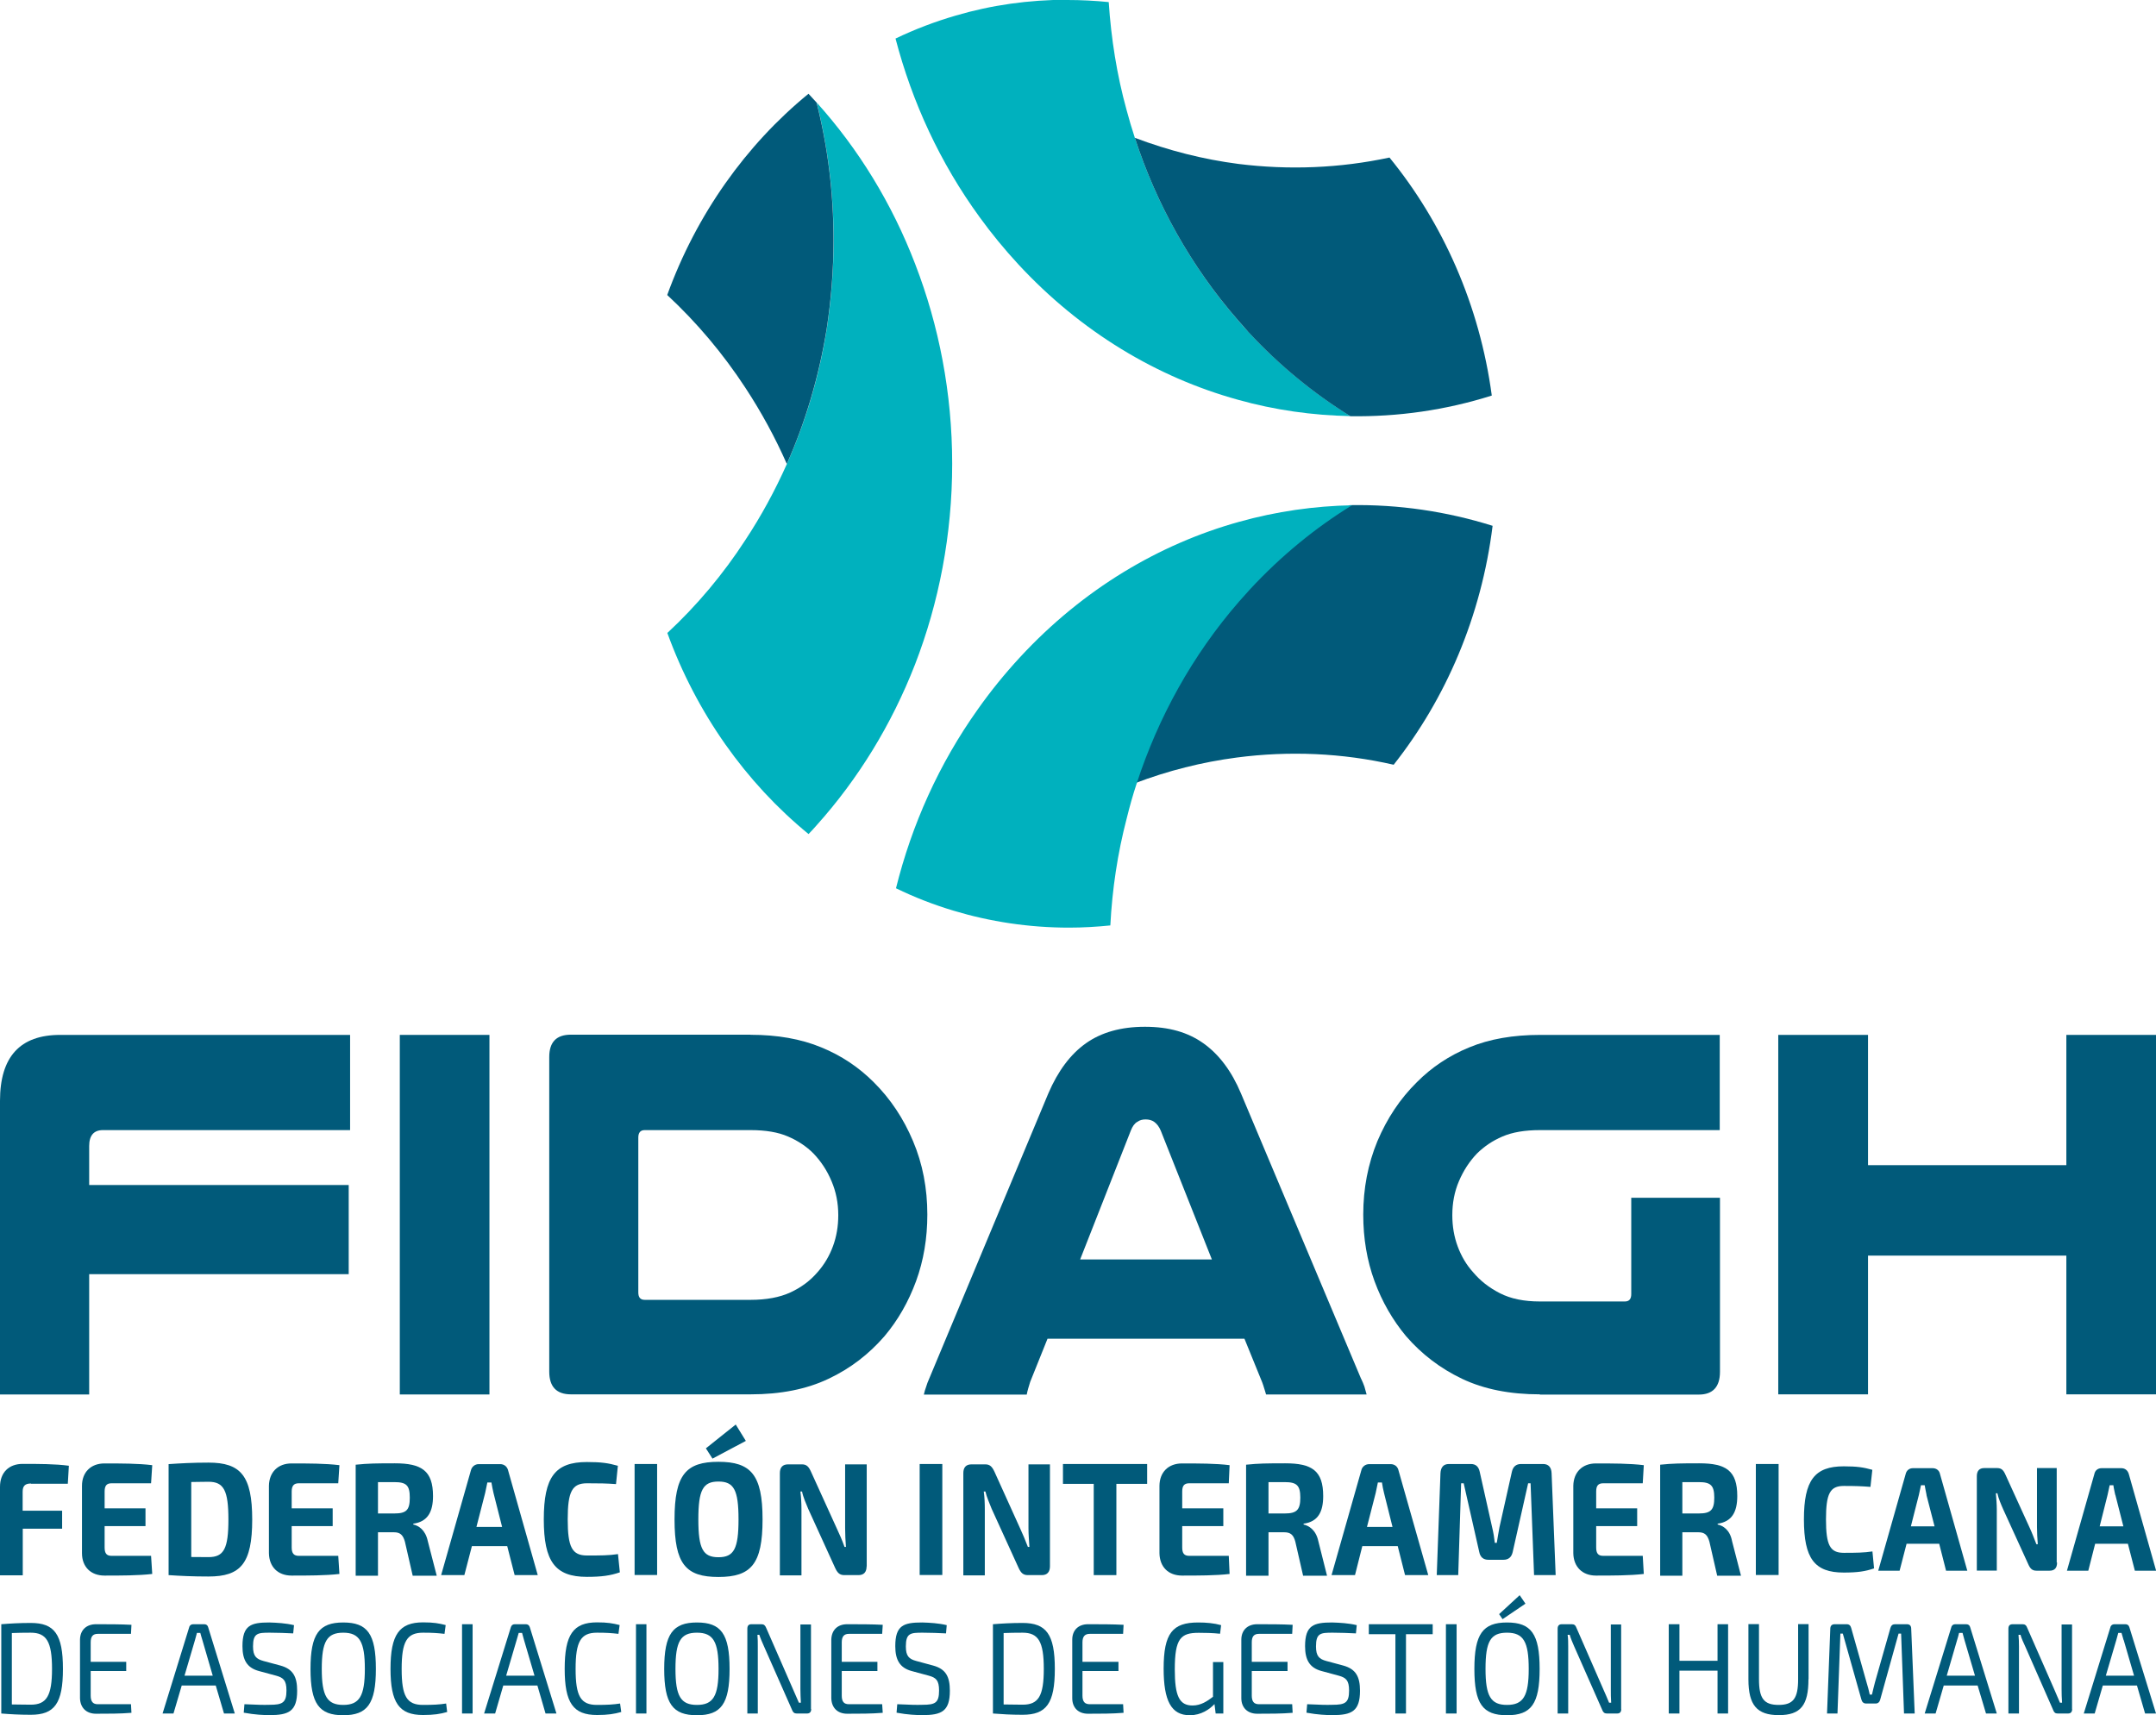 <svg xmlns="http://www.w3.org/2000/svg" xmlns:xlink="http://www.w3.org/1999/xlink" id="Capa_2" data-name="Capa 2" viewBox="0 0 185.67 147.74"><defs><style> .cls-1 { clip-path: url(#clippath); } .cls-2 { fill: none; } .cls-2, .cls-3, .cls-4 { stroke-width: 0px; } .cls-5 { clip-path: url(#clippath-1); } .cls-3 { fill: #015a7a; } .cls-4 { fill: #00b1be; } </style><clipPath id="clippath"><rect class="cls-2" width="185.67" height="147.74"></rect></clipPath><clipPath id="clippath-1"><rect class="cls-2" x="-22.72" y="-27.92" width="231.11" height="203.57"></rect></clipPath></defs><g id="Layer_1" data-name="Layer 1"><g class="cls-1"><g class="cls-5"><path class="cls-3" d="m2.66,127.78c-.5,0-.71.21-.71.71v1.63h3.4v1.55H1.96v4.02H0v-7.62c0-1.24.77-1.98,1.95-1.98,1.34,0,2.82,0,3.98.16l-.09,1.55h-3.17Z"></path><path class="cls-3" d="m13.11,135.57c-1.2.14-2.74.14-4.11.14-1.18,0-1.94-.75-1.94-1.93v-5.8c0-1.17.76-1.93,1.94-1.93,1.37,0,2.91,0,4.11.15l-.1,1.56h-3.4c-.42,0-.6.2-.6.71v1.45h3.52v1.53h-3.52v1.84c0,.52.18.72.6.72h3.4l.1,1.56Z"></path><path class="cls-3" d="m21.72,130.88c0,3.79-.99,4.91-3.76,4.91-1.33,0-2.42-.05-3.44-.12v-9.56c1.02-.07,2.1-.13,3.44-.13,2.77,0,3.76,1.13,3.76,4.91m-2.05,0c0-2.5-.39-3.26-1.71-3.26-.56,0-1.04.02-1.49.02v6.46c.45,0,.95.01,1.49.01,1.32,0,1.71-.73,1.71-3.24"></path><path class="cls-3" d="m29.23,135.57c-1.21.14-2.74.14-4.12.14-1.18,0-1.93-.75-1.95-1.93v-5.8c.02-1.17.77-1.93,1.95-1.93,1.38,0,2.9,0,4.12.15l-.1,1.56h-3.4c-.41,0-.61.2-.61.71v1.45h3.53v1.53h-3.53v1.84c0,.52.2.72.61.72h3.4l.1,1.56Z"></path><path class="cls-3" d="m35.54,135.72l-.67-2.93c-.17-.6-.42-.81-.95-.81h-1.37v3.74h-1.92v-9.56c1.07-.11,1.79-.12,3.37-.12,2.31,0,3.29.64,3.29,2.82,0,1.35-.45,2.21-1.7,2.38v.07c.45.1,1.04.45,1.25,1.43l.77,2.98h-2.07Zm-1.58-5.36c1.04,0,1.33-.3,1.33-1.36s-.29-1.34-1.33-1.34h-1.41v2.7h1.41Z"></path><path class="cls-3" d="m40.64,133.17l-.65,2.5h-2l2.56-9.01c.08-.34.36-.55.68-.55h1.85c.33,0,.6.21.68.55l2.55,9.01h-1.99l-.64-2.5h-3.03Zm1.86-4.57c-.06-.3-.14-.61-.18-.91h-.35l-.19.91-.75,2.92h2.21l-.74-2.92Z"></path><path class="cls-3" d="m53.21,126.25l-.16,1.58c-.85-.06-1.38-.07-2.5-.07-1.28,0-1.66.71-1.66,3.11s.38,3.11,1.66,3.11c1.18,0,1.88,0,2.67-.12l.16,1.57c-.81.28-1.56.39-2.84.39-2.73,0-3.71-1.31-3.71-4.95s.97-4.94,3.71-4.94c1.24,0,1.84.09,2.66.32"></path><rect class="cls-3" x="54.65" y="126.1" width="1.94" height="9.56"></rect><path class="cls-3" d="m65.67,130.87c0,3.84-.98,4.96-3.8,4.96s-3.78-1.12-3.78-4.96.98-4.96,3.78-4.96,3.8,1.12,3.8,4.96m-5.53,0c0,2.54.4,3.26,1.73,3.26s1.73-.72,1.73-3.26-.4-3.26-1.73-3.26-1.73.72-1.73,3.26m1.22-5.23l-.57-.89,2.57-2.05.87,1.41-2.88,1.53Z"></path><path class="cls-3" d="m74.63,134.91c0,.49-.23.76-.7.76h-1.22c-.41,0-.6-.21-.79-.62l-2.32-5.09c-.18-.43-.44-1.02-.53-1.49h-.14c.06.5.09,1.02.09,1.53v5.69h-1.86v-8.8c0-.5.24-.76.71-.76h1.19c.41,0,.59.21.78.63l2.25,4.95c.2.41.45,1,.64,1.53h.12c-.04-.53-.07-1.06-.07-1.61v-5.5h1.86v8.81Z"></path><rect class="cls-3" x="79.2" y="126.1" width="1.95" height="9.56"></rect><path class="cls-3" d="m90.42,134.91c0,.49-.24.76-.7.76h-1.21c-.41,0-.6-.21-.79-.62l-2.32-5.09c-.17-.43-.43-1.02-.54-1.49h-.14c.07.5.09,1.02.09,1.53v5.69h-1.85v-8.8c0-.5.23-.76.71-.76h1.18c.41,0,.59.21.79.63l2.24,4.95c.19.41.44,1,.64,1.53h.13c-.03-.53-.08-1.06-.08-1.61v-5.5h1.85v8.81Z"></path><polygon class="cls-3" points="96.14 127.81 96.14 135.67 94.19 135.67 94.19 127.81 91.54 127.81 91.54 126.1 98.79 126.1 98.79 127.81 96.14 127.81"></polygon><path class="cls-3" d="m105.89,135.57c-1.2.14-2.72.14-4.09.14-1.19,0-1.93-.75-1.95-1.93v-5.8c.01-1.17.76-1.93,1.95-1.93,1.38,0,2.9,0,4.09.15l-.07,1.56h-3.4c-.43,0-.61.2-.61.71v1.45h3.54v1.53h-3.54v1.84c0,.52.18.72.61.72h3.4l.07,1.56Z"></path><path class="cls-3" d="m112.22,135.72l-.67-2.93c-.16-.6-.42-.81-.96-.81h-1.35v3.74h-1.93v-9.56c1.06-.11,1.77-.12,3.37-.12,2.31,0,3.27.64,3.27,2.82,0,1.35-.43,2.21-1.69,2.38v.07c.44.1,1.06.45,1.27,1.43l.75,2.98h-2.06Zm-1.58-5.36c1.02,0,1.34-.3,1.34-1.36s-.31-1.34-1.34-1.34h-1.4v2.7h1.4Z"></path><path class="cls-3" d="m117.32,133.17l-.63,2.5h-2.02l2.56-9.01c.07-.34.36-.55.69-.55h1.84c.34,0,.61.21.68.55l2.56,9.01h-2l-.63-2.5h-3.04Zm1.87-4.57c-.07-.3-.14-.61-.18-.91h-.35l-.19.91-.75,2.92h2.2l-.73-2.92Z"></path><path class="cls-3" d="m132.89,126.1c.46,0,.71.28.73.79l.35,8.78h-1.86l-.3-7.91h-.21l-1.33,5.92c-.1.45-.37.67-.8.67h-1.29c-.43,0-.7-.22-.79-.67l-1.34-5.92h-.22l-.25,7.91h-1.85l.32-8.78c.03-.51.26-.79.73-.79h1.89c.43,0,.67.24.76.67l1.07,4.78c.11.45.18.89.23,1.34h.17c.08-.44.14-.89.23-1.34l1.07-4.78c.1-.44.36-.67.79-.67h1.9Z"></path><path class="cls-3" d="m141.56,135.57c-1.21.14-2.74.14-4.12.14-1.17,0-1.93-.75-1.95-1.93v-5.8c.02-1.17.77-1.93,1.95-1.93,1.38,0,2.9,0,4.12.15l-.09,1.56h-3.4c-.43,0-.61.2-.61.71v1.45h3.53v1.53h-3.53v1.84c0,.52.18.72.61.72h3.4l.09,1.56Z"></path><path class="cls-3" d="m147.88,135.72l-.67-2.93c-.17-.6-.42-.81-.95-.81h-1.38v3.74h-1.91v-9.56c1.06-.11,1.78-.12,3.37-.12,2.31,0,3.27.64,3.27,2.82,0,1.35-.45,2.21-1.69,2.38v.07c.45.1,1.06.45,1.24,1.43l.77,2.98h-2.05Zm-1.58-5.36c1.02,0,1.33-.3,1.33-1.36s-.31-1.34-1.33-1.34h-1.42v2.7h1.42Z"></path><rect class="cls-3" x="151.21" y="126.1" width="1.96" height="9.56"></rect><path class="cls-3" d="m161.24,126.61l-.16,1.46c-.77-.06-1.26-.08-2.3-.08-1.18,0-1.53.65-1.53,2.88s.35,2.88,1.53,2.88c1.1,0,1.73-.01,2.47-.12l.14,1.46c-.75.26-1.43.36-2.61.36-2.52,0-3.43-1.21-3.43-4.58s.92-4.57,3.43-4.57c1.16,0,1.71.09,2.46.3"></path><path class="cls-3" d="m164.19,132.97l-.6,2.32h-1.84l2.36-8.32c.07-.32.32-.51.62-.51h1.71c.31,0,.57.19.63.51l2.35,8.32h-1.83l-.59-2.32h-2.81Zm1.72-4.21c-.05-.27-.12-.56-.16-.83h-.32l-.18.83-.69,2.71h2.04l-.7-2.71Z"></path><path class="cls-3" d="m177.15,134.59c0,.46-.21.7-.65.7h-1.12c-.38,0-.55-.19-.72-.58l-2.15-4.71c-.17-.39-.41-.93-.5-1.38h-.13c.04.46.08.95.08,1.41v5.25h-1.72v-8.13c0-.46.22-.7.64-.7h1.11c.38,0,.55.19.72.58l2.08,4.56c.18.38.39.93.58,1.42h.12c-.04-.49-.07-.99-.07-1.48v-5.08h1.7v8.13Z"></path><path class="cls-3" d="m180.43,132.97l-.59,2.32h-1.84l2.36-8.32c.06-.32.31-.51.62-.51h1.71c.31,0,.55.19.64.51l2.35,8.32h-1.83l-.6-2.32h-2.8Zm1.73-4.21c-.05-.27-.13-.56-.16-.83h-.32l-.18.83-.68,2.71h2.04l-.69-2.71Z"></path><path class="cls-3" d="m5.42,143.75c0,2.98-.73,3.95-2.77,3.95-.98,0-1.8-.05-2.54-.11v-7.69c.74-.06,1.56-.11,2.54-.11,2.04,0,2.77.97,2.77,3.96m-.94,0c0-2.34-.47-3.12-1.83-3.12-.63,0-1.15.01-1.63.03v6.15c.47,0,1.02.02,1.63.02,1.36,0,1.83-.76,1.83-3.09"></path><path class="cls-3" d="m11.32,147.53c-.95.08-2.03.08-3.05.08-.84,0-1.36-.52-1.38-1.34v-5.04c.01-.82.54-1.33,1.38-1.33,1.03,0,2.11,0,3.05.05l-.04.78h-2.86c-.42,0-.61.22-.61.73v1.68h3.06v.79h-3.06v2.12c0,.52.2.74.61.74h2.86l.04.75Z"></path><path class="cls-3" d="m15.65,145.18l-.71,2.41h-.94l2.29-7.42c.04-.18.18-.27.35-.27h.95c.17,0,.3.09.34.27l2.29,7.42h-.93l-.71-2.41h-2.92Zm1.78-3.91c-.07-.2-.12-.42-.18-.62h-.29c-.05.2-.11.42-.17.62l-.9,3.06h2.43l-.89-3.06Z"></path><path class="cls-3" d="m25.32,139.98l-.07.71c-.59-.03-1.35-.06-2.02-.06-1.03,0-1.44.03-1.44,1.18,0,.84.28,1.09.91,1.26l1.45.39c1.09.3,1.44.97,1.44,2.17,0,1.78-.73,2.1-2.39,2.1-.46,0-1.24-.03-2.21-.21l.06-.73c1.2.05,1.59.07,2.18.05,1.08,0,1.44-.17,1.44-1.23,0-.89-.28-1.11-.9-1.28l-1.48-.4c-1.03-.28-1.41-.97-1.41-2.14,0-1.8.73-2.04,2.31-2.04.67.02,1.41.06,2.12.23"></path><path class="cls-3" d="m32.37,143.75c0,3.01-.74,3.99-2.81,3.99s-2.82-.98-2.82-3.99.74-4,2.82-4,2.81.98,2.81,4m-4.66,0c0,2.34.46,3.1,1.85,3.1s1.86-.76,1.86-3.1-.46-3.12-1.86-3.12-1.85.75-1.85,3.12"></path><path class="cls-3" d="m38.38,139.98l-.1.75c-.62-.07-1.02-.1-1.85-.1-1.39,0-1.84.76-1.84,3.12s.44,3.1,1.84,3.1c.88,0,1.42-.03,1.99-.12l.09.73c-.59.17-1.15.26-2.08.26-2.05,0-2.8-1.04-2.8-3.98s.75-4,2.8-4c.91,0,1.35.08,1.94.23"></path><rect class="cls-3" x="39.79" y="139.9" width=".91" height="7.69"></rect><path class="cls-3" d="m43.34,145.18l-.7,2.41h-.95l2.3-7.42c.05-.18.17-.27.34-.27h.96c.16,0,.29.09.34.27l2.29,7.42h-.94l-.7-2.41h-2.94Zm1.79-3.91c-.05-.2-.12-.42-.17-.62h-.29c-.06.2-.12.42-.18.62l-.9,3.06h2.44l-.9-3.06Z"></path><path class="cls-3" d="m53.36,139.98l-.1.75c-.62-.07-1.02-.1-1.85-.1-1.4,0-1.84.76-1.84,3.12s.44,3.1,1.84,3.1c.87,0,1.41-.03,1.99-.12l.1.73c-.6.17-1.16.26-2.08.26-2.06,0-2.79-1.04-2.79-3.98s.73-4,2.79-4c.89,0,1.34.08,1.94.23"></path><rect class="cls-3" x="54.77" y="139.9" width=".9" height="7.69"></rect><path class="cls-3" d="m62.83,143.75c0,3.01-.73,3.99-2.81,3.99s-2.82-.98-2.82-3.99.75-4,2.82-4,2.81.98,2.81,4m-4.66,0c0,2.34.45,3.1,1.85,3.1s1.86-.76,1.86-3.1-.45-3.12-1.86-3.12-1.85.75-1.85,3.12"></path><path class="cls-3" d="m69.86,147.2c0,.26-.13.39-.36.39h-.89c-.2,0-.32-.09-.4-.31l-2.41-5.46c-.12-.28-.32-.71-.41-1.01h-.16c.03.33.03.68.03,1.01v5.77h-.9v-7.3c0-.26.11-.39.35-.39h.86c.21,0,.32.09.41.31l2.33,5.33c.14.32.33.74.49,1.12h.17c-.02-.4-.04-.79-.04-1.17v-5.57h.91v7.3Z"></path><path class="cls-3" d="m76.02,147.53c-.95.08-2.03.08-3.06.08-.84,0-1.35-.52-1.37-1.34v-5.04c.02-.82.53-1.33,1.37-1.33,1.03,0,2.11,0,3.06.05l-.05.78h-2.86c-.42,0-.62.22-.62.73v1.68h3.07v.79h-3.07v2.12c0,.52.19.74.62.74h2.86l.05.75Z"></path><path class="cls-3" d="m81.53,139.98l-.06.71c-.6-.03-1.36-.06-2.02-.06-1.03,0-1.44.03-1.44,1.18,0,.84.27,1.09.91,1.26l1.44.39c1.1.3,1.44.97,1.44,2.17,0,1.78-.72,2.1-2.38,2.1-.46,0-1.25-.03-2.21-.21l.06-.73c1.2.05,1.59.07,2.18.05,1.09,0,1.42-.17,1.42-1.23,0-.89-.27-1.11-.89-1.28l-1.48-.4c-1.02-.28-1.4-.97-1.4-2.14,0-1.8.72-2.04,2.32-2.04.67.02,1.4.06,2.11.23"></path><path class="cls-3" d="m90.84,143.75c0,2.98-.73,3.95-2.78,3.95-.98,0-1.79-.05-2.55-.11v-7.69c.75-.06,1.57-.11,2.55-.11,2.04,0,2.78.97,2.78,3.96m-.95,0c0-2.34-.46-3.12-1.82-3.12-.63,0-1.15.01-1.64.03v6.15c.47,0,1.01.02,1.64.02,1.37,0,1.82-.76,1.82-3.09"></path><path class="cls-3" d="m96.76,147.53c-.96.08-2.04.08-3.06.08-.84,0-1.36-.52-1.36-1.34v-5.04c0-.82.53-1.33,1.36-1.33,1.02,0,2.1,0,3.06.05l-.04.78h-2.87c-.42,0-.63.22-.63.73v1.68h3.1v.79h-3.1v2.12c0,.52.2.74.63.74h2.87l.04.75Z"></path><path class="cls-3" d="m105.36,147.59h-.67l-.1-.81c-.42.44-1.14.96-2.13.96-1.6,0-2.25-1.25-2.25-4.02,0-3.06.78-3.97,2.97-3.97.72,0,1.37.06,1.98.23l-.09.74c-.65-.07-1.32-.08-1.84-.08-1.54,0-2.06.47-2.06,3.15,0,2.28.38,3.11,1.53,3.11.72,0,1.26-.37,1.76-.75v-2.99h.89v4.45Z"></path><path class="cls-3" d="m111.32,147.53c-.95.08-2.04.08-3.05.08-.83,0-1.37-.52-1.37-1.34v-5.04c0-.82.54-1.33,1.37-1.33,1.02,0,2.11,0,3.05.05l-.04.78h-2.86c-.43,0-.62.22-.62.73v1.68h3.08v.79h-3.08v2.12c0,.52.2.74.62.74h2.86l.04.75Z"></path><path class="cls-3" d="m116.84,139.98l-.07.71c-.59-.03-1.35-.06-2-.06-1.04,0-1.44.03-1.44,1.18,0,.84.27,1.09.9,1.26l1.45.39c1.09.3,1.44.97,1.44,2.17,0,1.78-.73,2.1-2.39,2.1-.47,0-1.24-.03-2.22-.21l.06-.73c1.21.05,1.59.07,2.18.05,1.09,0,1.43-.17,1.43-1.23,0-.89-.28-1.11-.9-1.28l-1.48-.4c-1.03-.28-1.41-.97-1.41-2.14,0-1.8.74-2.04,2.33-2.04.67.02,1.41.06,2.12.23"></path><polygon class="cls-3" points="121.08 140.76 121.08 147.59 120.17 147.59 120.17 140.76 117.88 140.76 117.88 139.9 123.38 139.9 123.38 140.76 121.08 140.76"></polygon><rect class="cls-3" x="124.52" y="139.9" width=".92" height="7.69"></rect><path class="cls-3" d="m132.59,143.75c0,3.01-.72,3.99-2.81,3.99s-2.81-.98-2.81-3.99.73-4,2.81-4,2.81.98,2.81,4m-4.66,0c0,2.34.45,3.1,1.85,3.1s1.87-.76,1.87-3.1-.45-3.12-1.87-3.12-1.85.75-1.85,3.12m1.47-4.28l-.3-.44,1.77-1.63.5.73-1.98,1.34Z"></path><path class="cls-3" d="m139.62,147.2c0,.26-.12.39-.35.39h-.89c-.2,0-.32-.09-.4-.31l-2.41-5.46c-.12-.28-.31-.71-.39-1.01h-.18c.05.33.05.68.05,1.01v5.77h-.91v-7.3c0-.26.12-.39.36-.39h.86c.21,0,.32.09.4.31l2.33,5.33c.14.32.33.74.48,1.12h.18c-.03-.4-.03-.79-.03-1.17v-5.57h.89v7.3Z"></path><polygon class="cls-3" points="148.82 147.59 147.91 147.59 147.91 143.9 144.63 143.9 144.63 147.59 143.71 147.59 143.71 139.9 144.63 139.9 144.63 143.05 147.91 143.05 147.91 139.9 148.82 139.9 148.82 147.59"></polygon><path class="cls-3" d="m155.74,144.64c0,2.24-.67,3.09-2.55,3.09s-2.62-.85-2.62-3.09v-4.75h.91v4.75c0,1.66.43,2.21,1.69,2.21s1.68-.56,1.68-2.21v-4.75h.9v4.75Z"></path><path class="cls-3" d="m164.22,139.9c.24,0,.37.13.37.4l.3,7.29h-.92l-.25-6.88h-.22l-1.58,5.68c-.05.21-.19.34-.39.34h-.82c-.22,0-.35-.12-.41-.34l-1.6-5.68h-.21l-.25,6.88h-.9l.28-7.29c0-.27.14-.4.38-.4h1.03c.22,0,.33.11.39.32l1.33,4.71c.11.34.19.68.27,1.03h.19c.08-.35.16-.69.26-1.06l1.33-4.68c.06-.21.19-.32.39-.32h1.02Z"></path><path class="cls-3" d="m167.39,145.18l-.7,2.41h-.94l2.29-7.42c.04-.18.18-.27.34-.27h.94c.18,0,.31.09.35.27l2.29,7.42h-.93l-.72-2.41h-2.93Zm1.79-3.91c-.06-.2-.12-.42-.17-.62h-.3c-.04.2-.11.42-.17.62l-.89,3.06h2.43l-.9-3.06Z"></path><path class="cls-3" d="m178.45,147.2c0,.26-.12.39-.36.39h-.89c-.21,0-.31-.09-.39-.31l-2.4-5.46c-.13-.28-.33-.71-.41-1.01h-.17c.03.33.04.68.04,1.01v5.77h-.91v-7.3c0-.26.11-.39.37-.39h.85c.2,0,.32.09.4.31l2.34,5.33c.14.32.32.74.48,1.12h.18c-.03-.4-.04-.79-.04-1.17v-5.57h.9v7.3Z"></path><path class="cls-3" d="m181.09,145.18l-.7,2.41h-.94l2.29-7.42c.04-.18.18-.27.35-.27h.95c.17,0,.29.09.34.27l2.29,7.42h-.94l-.7-2.41h-2.94Zm1.79-3.91c-.06-.2-.12-.42-.18-.62h-.28c-.05.2-.12.42-.17.62l-.9,3.06h2.43l-.89-3.06Z"></path><path class="cls-3" d="m30.15,89.14v8.2H8.86c-.78,0-1.18.46-1.18,1.37v3.36h22.35v7.68H7.68v10.36H0v-25.29c0-3.79,1.72-5.68,5.18-5.68h24.96Z"></path><rect class="cls-3" x="34.43" y="89.14" width="7.72" height="30.97"></rect><path class="cls-3" d="m64.63,89.13c2.32,0,4.35.36,6.09,1.08,1.74.71,3.24,1.72,4.52,3,1.44,1.43,2.57,3.13,3.39,5.08.83,1.96,1.23,4.07,1.23,6.33,0,2.03-.32,3.95-.97,5.73-.65,1.77-1.55,3.35-2.71,4.73-1.34,1.55-2.94,2.79-4.83,3.68-1.89.9-4.13,1.34-6.71,1.34h-15.47c-1.25,0-1.87-.66-1.87-1.96v-27.09c0-1.3.62-1.93,1.87-1.93h15.47Zm-9.11,8.21c-.37,0-.55.22-.55.64v13.34c0,.43.18.64.55.64h9.11c1.36,0,2.51-.21,3.44-.64.93-.43,1.71-1.01,2.34-1.75.56-.63,1.01-1.38,1.32-2.22.31-.84.46-1.73.46-2.68,0-1.04-.19-2.02-.58-2.93-.38-.91-.9-1.7-1.55-2.38-.61-.62-1.36-1.11-2.2-1.47-.85-.37-1.93-.55-3.23-.55h-9.11Z"></path><path class="cls-3" d="m117.21,118.74c.12.24.21.47.29.69.06.22.13.44.19.68h-8.66c-.06-.2-.11-.39-.17-.56-.05-.16-.1-.33-.16-.48l-1.53-3.76h-16.96l-1.49,3.71c-.06.19-.11.37-.17.56-.05.18-.1.37-.13.54h-8.86c.05-.24.12-.46.2-.68.06-.22.15-.44.26-.69l10.26-24.57c.83-1.93,1.9-3.37,3.24-4.32,1.33-.94,3.02-1.42,5.08-1.42s3.69.47,5.03,1.42c1.34.95,2.43,2.39,3.24,4.32l10.34,24.57Zm-12.85-10.27l-4.4-11.09c-.14-.33-.32-.57-.55-.74-.22-.16-.47-.22-.76-.22-.26,0-.5.06-.71.21-.24.14-.41.38-.56.76l-4.36,11.09h11.36Z"></path><path class="cls-3" d="m132.62,120.1c-2.59,0-4.82-.44-6.71-1.34-1.89-.9-3.5-2.14-4.83-3.68-1.15-1.38-2.06-2.96-2.71-4.73-.65-1.78-.97-3.69-.97-5.73,0-2.26.41-4.37,1.22-6.33.83-1.96,1.95-3.65,3.4-5.08,1.27-1.28,2.78-2.29,4.52-3,1.74-.72,3.77-1.07,6.09-1.07h15.47v8.2h-15.47c-1.31,0-2.38.18-3.24.55-.85.36-1.58.86-2.2,1.47-.65.68-1.16,1.47-1.55,2.38-.39.91-.57,1.89-.57,2.93,0,.95.15,1.84.46,2.68.31.84.75,1.59,1.32,2.22.62.74,1.38,1.34,2.32,1.82.94.48,2.08.71,3.44.71h7.32c.38,0,.55-.22.55-.64v-8.29h7.64v14.99c0,1.3-.62,1.96-1.82,1.96h-13.69Z"></path><polygon class="cls-3" points="185.67 89.14 185.67 120.1 177.95 120.1 177.95 108.15 160.87 108.15 160.87 120.1 153.14 120.1 153.14 89.14 160.87 89.14 160.87 100.36 177.95 100.36 177.95 89.14 185.67 89.14"></polygon><path class="cls-3" d="m116.29,43.51c4.13-.07,8.27.53,12.25,1.78-.97,7.8-4.02,14.88-8.52,20.58-4.44-1.02-9.01-1.21-13.52-.62-2.97.39-5.92,1.13-8.78,2.22,1.86-5.66,4.79-11.01,8.82-15.66.31-.35.62-.7.93-1.05,2.69-2.9,5.65-5.32,8.8-7.26"></path><path class="cls-4" d="m70.33,8.83c3.59,3.99,6.49,8.7,8.49,13.93,2.04,5.29,3.18,11.09,3.18,17.19s-1.14,11.96-3.2,17.28c-2.02,5.19-4.9,9.87-8.48,13.86-.23.26-.45.51-.69.75-5.39-4.41-9.65-10.4-12.16-17.32,2.54-2.36,4.8-5.05,6.72-8.01,1.36-2.06,2.55-4.25,3.58-6.56,1.61-3.63,2.78-7.54,3.43-11.62.38-2.5.59-5.05.59-7.65,0-4.11-.51-8.08-1.46-11.86"></path><path class="cls-3" d="m69.62,8.07c.24.25.47.5.7.76.96,3.78,1.46,7.75,1.46,11.86,0,2.6-.21,5.15-.59,7.65-.66,4.07-1.82,7.99-3.43,11.62-1.01-2.29-2.2-4.47-3.55-6.53-1.94-2.97-4.21-5.66-6.75-8.02,2.51-6.93,6.77-12.92,12.16-17.33"></path><path class="cls-4" d="m91.91,0c1.2,0,2.39.06,3.57.18.21,3.14.7,6.27,1.54,9.3.21.8.45,1.59.71,2.39,1.86,5.7,4.83,11.07,8.89,15.72.28.34.57.66.87.98,2.69,2.91,5.65,5.32,8.8,7.27-3.25-.06-6.52-.52-9.69-1.41-6.93-1.92-13.5-5.82-18.92-11.68-1.19-1.29-2.3-2.64-3.32-4.05-3.4-4.67-5.81-9.9-7.24-15.38,1.67-.8,3.4-1.46,5.19-1.98,3.06-.9,6.28-1.36,9.6-1.36"></path><path class="cls-4" d="m116.45,43.51c-3.16,1.94-6.12,4.36-8.81,7.26-.32.35-.63.7-.94,1.05-4.03,4.64-6.96,9.99-8.81,15.66-.33.99-.61,2-.86,3.01-.79,3.02-1.25,6.12-1.41,9.22-1.18.12-2.36.19-3.56.19-3.45,0-6.8-.51-9.98-1.47-1.69-.51-3.34-1.15-4.92-1.92,1.36-5.48,3.71-10.73,7.05-15.42,1.1-1.56,2.31-3.05,3.63-4.48,5.42-5.86,11.98-9.75,18.89-11.67,3.19-.89,6.46-1.36,9.73-1.42"></path><path class="cls-3" d="m119.66,13.57c4.6,5.64,7.76,12.7,8.81,20.5-3.97,1.26-8.08,1.84-12.18,1.78-3.15-1.95-6.11-4.36-8.8-7.27-.29-.32-.58-.65-.87-.99-4.06-4.65-7.03-10.01-8.89-15.72,2.91,1.1,5.9,1.86,8.92,2.25,4.34.54,8.72.37,13.01-.55"></path></g></g></g></svg>